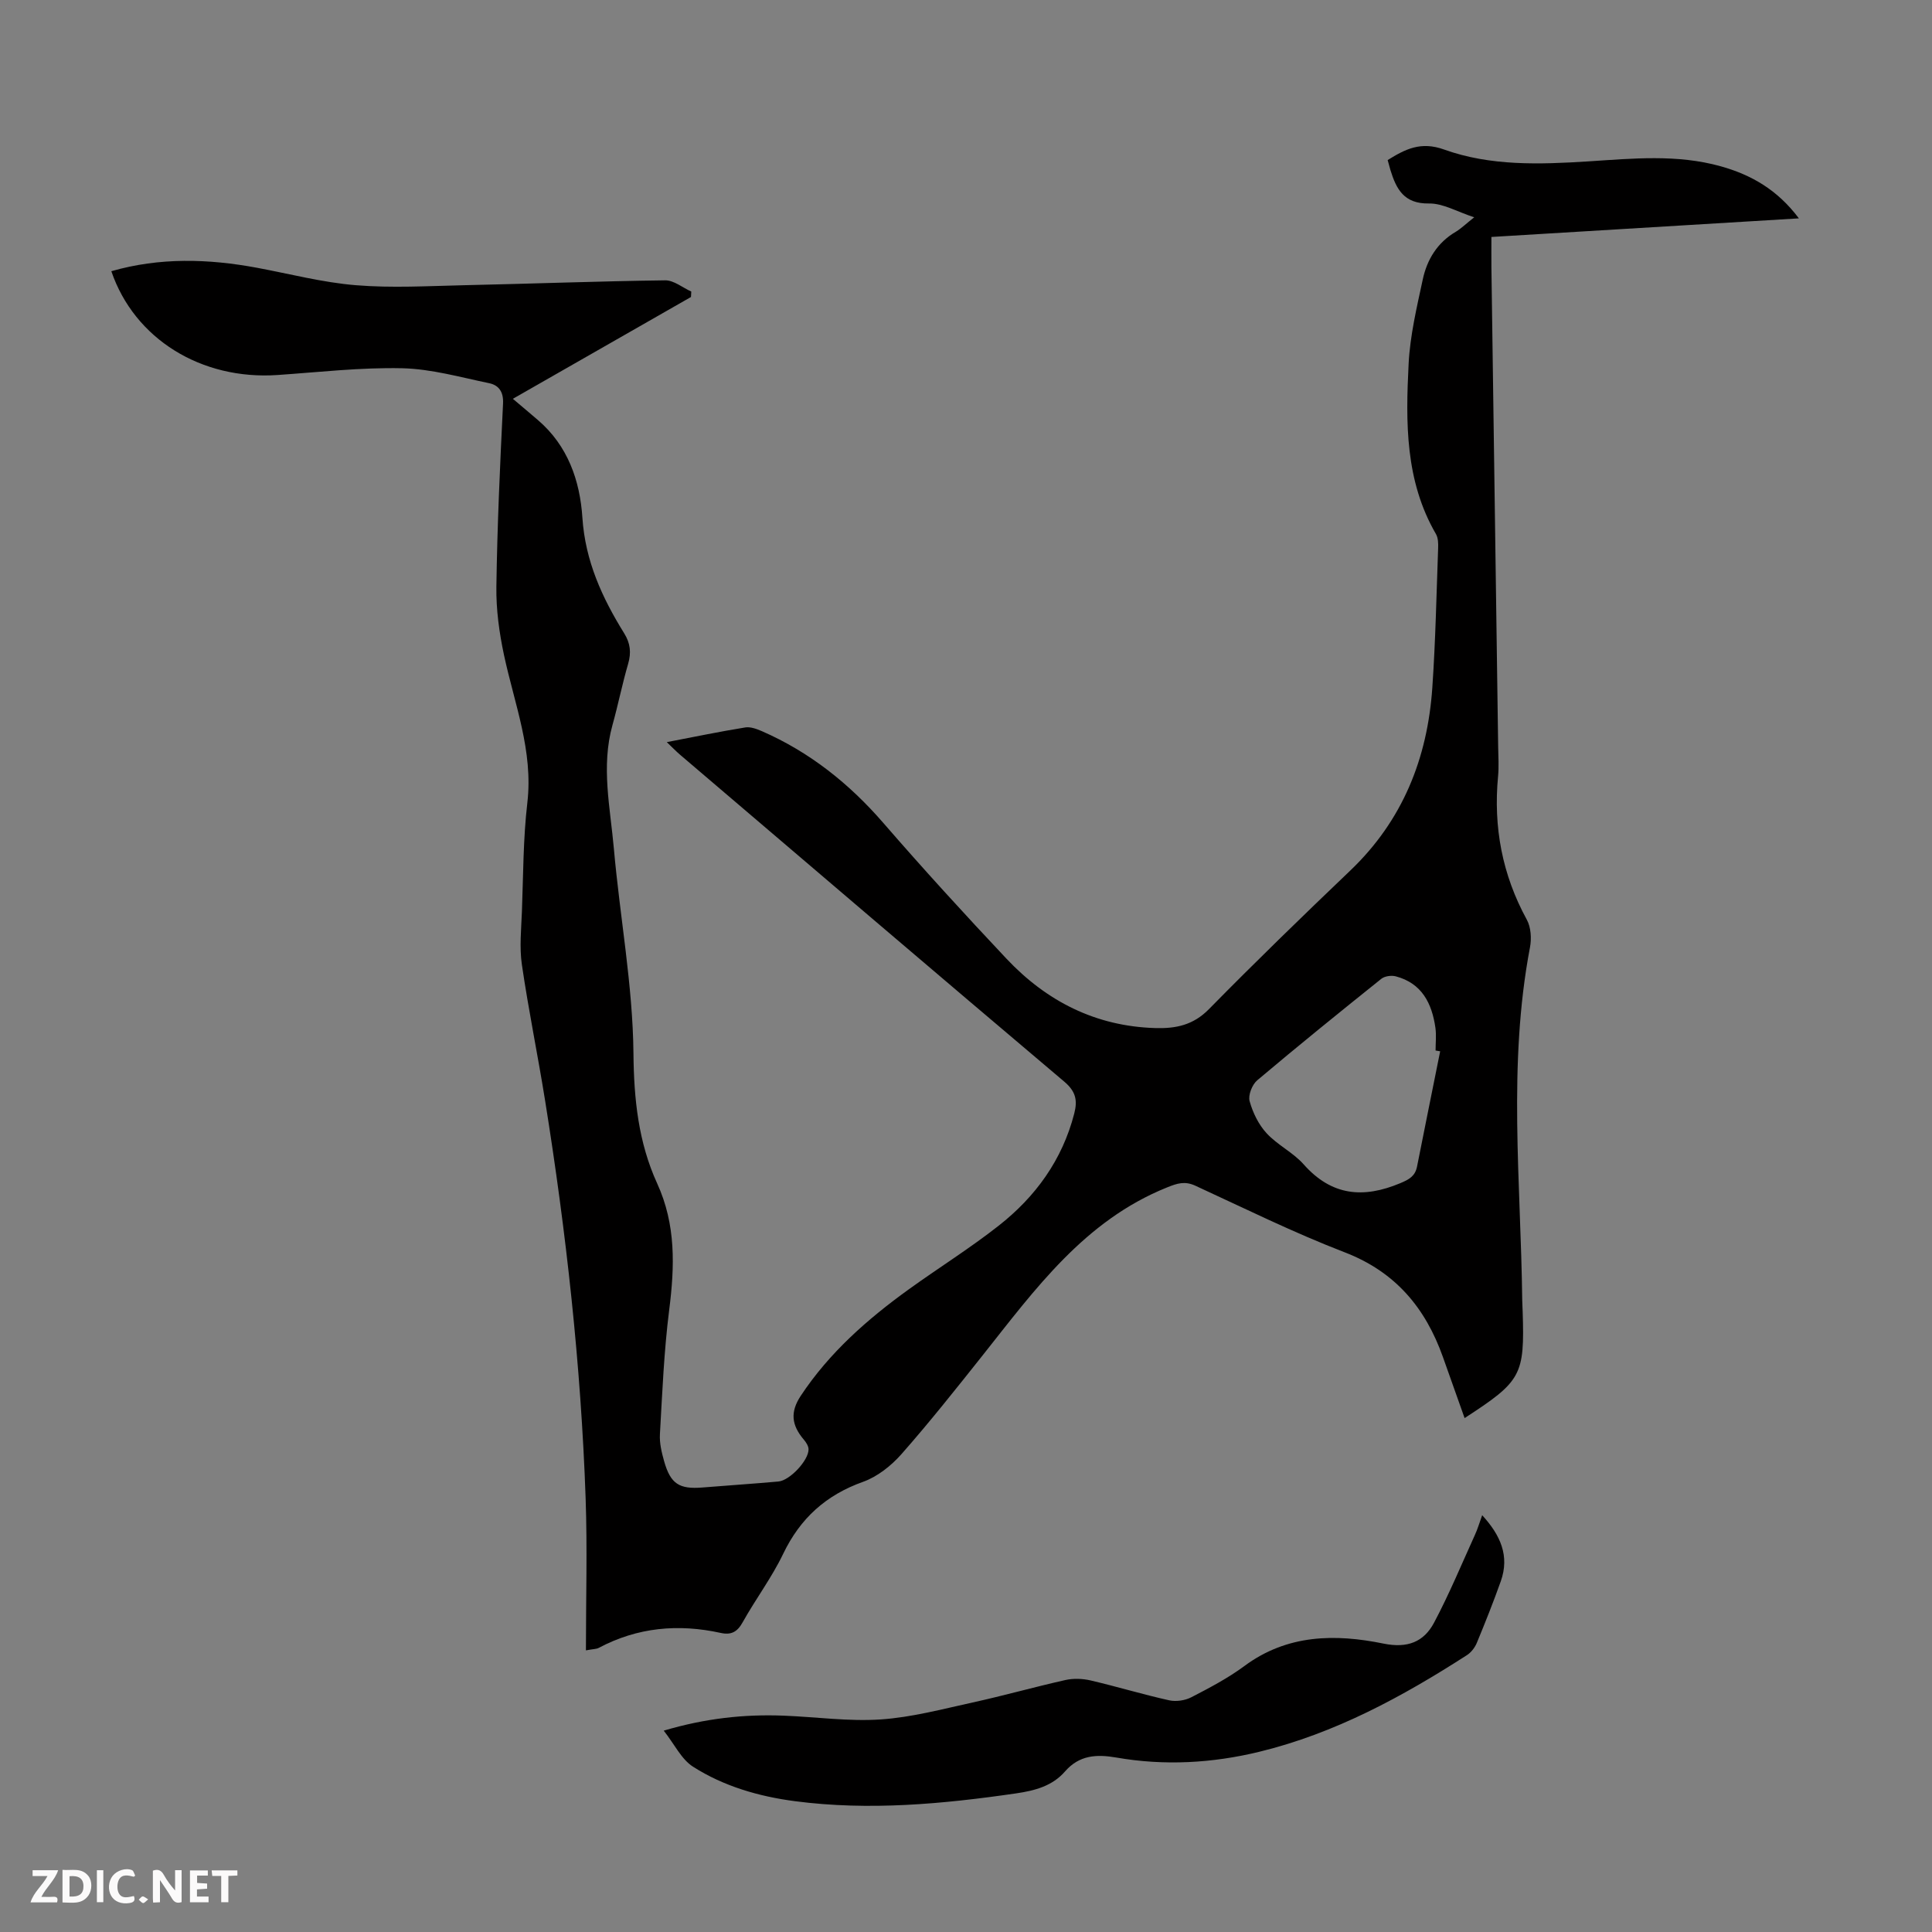 <svg enable-background="new 0 0 400 400" viewBox="0 0 400 400" xmlns="http://www.w3.org/2000/svg"><rect x="0" y="0" width="400" height="400" fill="#808080" stroke="none"/><g fill="#fbfafa"><path d="m37.59 393.81c-.92.31-1.52.05-2-.78-.7-1.2-1.52-2.34-2.47-3.78v4.59c-.55.03-.95.05-1.41.07-.03-.37-.06-.64-.06-.91 0-1.91 0-3.81 0-5.7 1.13-.41 1.77-.03 2.29.91.62 1.11 1.38 2.14 2.31 3.19v-4.2h1.35v6.61z"/><path d="m12.94 393.88v-6.75c1.9.19 3.93-.54 5.37 1.29.8 1.01.78 2.88.03 3.97-1.37 1.97-3.4 1.51-5.4 1.49m1.45-1.22c2.04.12 2.92-.58 2.89-2.21-.03-1.51-.98-2.19-2.89-2z"/><path d="m11.81 393.87h-5.49c.68-2.18 2.47-3.48 3.51-5.45h-3.08v-1.21h5.29c-.71 2.13-2.44 3.48-3.47 5.51.86 0 1.63.04 2.39-.01.79-.05 1.14.21.85 1.16"/><path d="m39.33 393.86v-6.61h3.7v1.07h-2.22v1.52c.68.04 1.34.09 2.07.13v1.07c-.72.05-1.38.09-2.1.14v1.48h2.4v1.19h-3.85z"/><path d="m27.71 388.56c-1.15-.3-2.46-.61-3.1.64-.37.73-.41 1.93-.06 2.67.63 1.35 1.99.93 3.17.68.35.94-.01 1.32-.93 1.46-1.62.25-3.05-.27-3.76-1.48-.73-1.24-.6-3.03.31-4.17.88-1.11 2.71-1.7 4-1.16.32.13.44.74.65 1.12-.1.08-.19.16-.28.24"/><path d="m49.15 387.24v1.07c-.59.02-1.17.05-1.87.08v5.44h-1.48v-5.44h-1.85c-.05-.4-.08-.73-.13-1.15z"/><path d="m20.06 387.21h1.33v6.62h-1.33z"/><path d="m30.68 393.25c-.49.38-.8.79-1.05.76-.32-.05-.6-.45-.9-.7.26-.24.51-.64.8-.67.29-.04.62.3 1.15.61"/></g><path d="m305.22 44.99c-3.51-1.14-6.46-2.91-9.37-2.86-5.19.08-6.76-2.99-7.98-6.93-.19-.63-.35-1.27-.57-2.06 3.66-2.27 6.86-3.92 11.69-2.18 9.61 3.45 19.8 3.09 29.89 2.45 9.15-.59 18.31-1.51 27.35 1.01 6.3 1.76 11.73 4.82 16.21 10.79-21.5 1.3-42.47 2.57-63.66 3.85 0 2.27-.02 4.25 0 6.23.46 33.13.94 66.25 1.4 99.38.03 2.01.17 4.05-.02 6.04-1 10.51.85 20.38 5.95 29.7.87 1.58 1 3.93.65 5.76-4.61 24.25-1.89 48.65-1.6 73 .01.78.07 1.56.09 2.35.42 13.23-.22 14.42-12.02 22.08-1.51-4.25-2.99-8.44-4.48-12.62-3.62-10.19-9.83-17.65-20.34-21.7-10.52-4.05-20.67-9.07-30.92-13.79-2.19-1.01-3.76-.5-5.88.36-17.06 6.86-27.31 21.08-38.14 34.73-5.5 6.92-11 13.86-16.84 20.49-2.12 2.4-4.97 4.66-7.93 5.72-7.71 2.75-13.03 7.57-16.56 14.93-2.36 4.92-5.7 9.35-8.37 14.14-1.11 2-2.36 2.7-4.55 2.22-8.78-1.93-17.25-1.17-25.29 3.11-.46.24-1.06.21-2.62.5 0-10.69.3-21.09-.06-31.45-.97-27.65-4.02-55.11-8.4-82.42-1.5-9.38-3.43-18.7-4.8-28.1-.53-3.61-.13-7.37.01-11.05.28-7.49.25-15.03 1.12-22.46 1.25-10.74-2.67-20.47-4.83-30.58-.99-4.64-1.65-9.46-1.58-14.18.18-12.64.76-25.28 1.38-37.91.12-2.43-.9-3.79-2.86-4.2-5.98-1.24-11.99-2.96-18.03-3.1-8.58-.19-17.19.81-25.78 1.4-15.81 1.09-29.65-7.47-34.43-21.49 10.01-2.88 20.06-2.59 30.16-.71 6.82 1.27 13.59 3.05 20.47 3.61 7.43.61 14.96.17 22.44 0 13.87-.3 27.73-.83 41.6-1.01 1.79-.02 3.6 1.51 5.4 2.32-.02.38-.04.75-.06 1.13-12.17 6.96-24.33 13.91-36.88 21.08 1.86 1.57 3.53 2.97 5.18 4.39 6.21 5.31 8.72 12.57 9.22 20.24.59 8.95 4.09 16.57 8.65 23.92 1.28 2.06 1.49 3.99.82 6.31-1.22 4.18-2.07 8.47-3.24 12.67-2.4 8.59-.46 17.13.29 25.65 1.25 14.13 3.91 28.21 4.05 42.34.09 9.51 1.03 18.44 4.91 26.93 3.91 8.55 3.63 17.19 2.49 26.18-1.08 8.52-1.43 17.14-1.92 25.73-.11 1.85.36 3.79.87 5.6 1.33 4.7 3.13 5.83 7.94 5.44 5.24-.43 10.49-.77 15.73-1.24 2.37-.22 6.25-4.38 6.23-6.66 0-.67-.5-1.45-.97-2-2.57-3.02-2.86-5.72-.65-9.07 5.89-8.91 13.77-15.85 22.35-22.04 6.17-4.45 12.65-8.49 18.62-13.18 7.64-6 13.18-13.61 15.66-23.23.72-2.78.3-4.61-2.08-6.62-26.58-22.47-53.05-45.09-79.54-67.68-.81-.69-1.55-1.47-2.74-2.6 5.78-1.11 10.99-2.19 16.24-3.04 1.08-.18 2.38.31 3.45.77 9.9 4.33 18.08 10.85 25.16 19.02 8.28 9.55 16.82 18.9 25.49 28.1 8.3 8.8 18.44 13.98 30.78 14.35 4.27.13 7.87-.6 11.13-3.92 9.57-9.74 19.37-19.25 29.24-28.67 10.87-10.37 16.01-23.26 17.01-37.94.66-9.59.85-19.22 1.2-28.83.04-.97.01-2.12-.45-2.92-6.41-11.03-6.27-23.17-5.66-35.25.3-5.86 1.69-11.7 2.93-17.47.89-4.14 3.03-7.65 6.88-9.89 1.14-.71 2.1-1.66 3.77-2.97zm-7.05 172.67c-.32-.05-.63-.11-.95-.16 0-1.56.18-3.15-.03-4.69-.72-5.07-2.8-9.24-8.21-10.67-.91-.24-2.29-.05-2.99.51-8.64 6.92-17.24 13.88-25.7 21.02-1.05.89-1.91 3.08-1.57 4.31.65 2.37 1.85 4.84 3.51 6.64 2.24 2.44 5.48 3.97 7.67 6.44 5.78 6.53 12.34 7.12 20 3.91 1.86-.78 3.08-1.46 3.48-3.43 1.58-7.96 3.19-15.92 4.79-23.88z" fill="#010000"/><path d="m306.87 313.71c3.78 4.13 5.71 8.41 3.86 13.65-1.53 4.31-3.23 8.57-4.98 12.8-.4.96-1.17 1.96-2.04 2.52-13.4 8.62-27.32 16.19-42.96 20-9.78 2.38-19.69 2.93-29.63 1.2-4.1-.71-7.67-.51-10.62 2.88-2.64 3.03-6.25 3.97-10.12 4.54-15.21 2.21-30.44 3.62-45.77 1.62-7.49-.98-14.75-3.08-21.12-7.14-2.42-1.54-3.84-4.64-6.07-7.47 8.64-2.56 16.67-3.42 24.84-3.1 6.7.26 13.44 1.23 20.09.78 6.39-.43 12.72-2.13 19.02-3.51 6.44-1.41 12.79-3.21 19.22-4.65 1.66-.37 3.56-.3 5.22.09 5.44 1.27 10.8 2.9 16.25 4.11 1.44.32 3.3.04 4.61-.64 3.77-1.95 7.58-3.95 10.97-6.46 8.86-6.57 18.78-6.69 28.81-4.64 4.95 1.01 8.33-.34 10.45-4.32 3.13-5.89 5.7-12.09 8.46-18.17.57-1.22.93-2.51 1.51-4.09z" fill="#010000"/></svg>